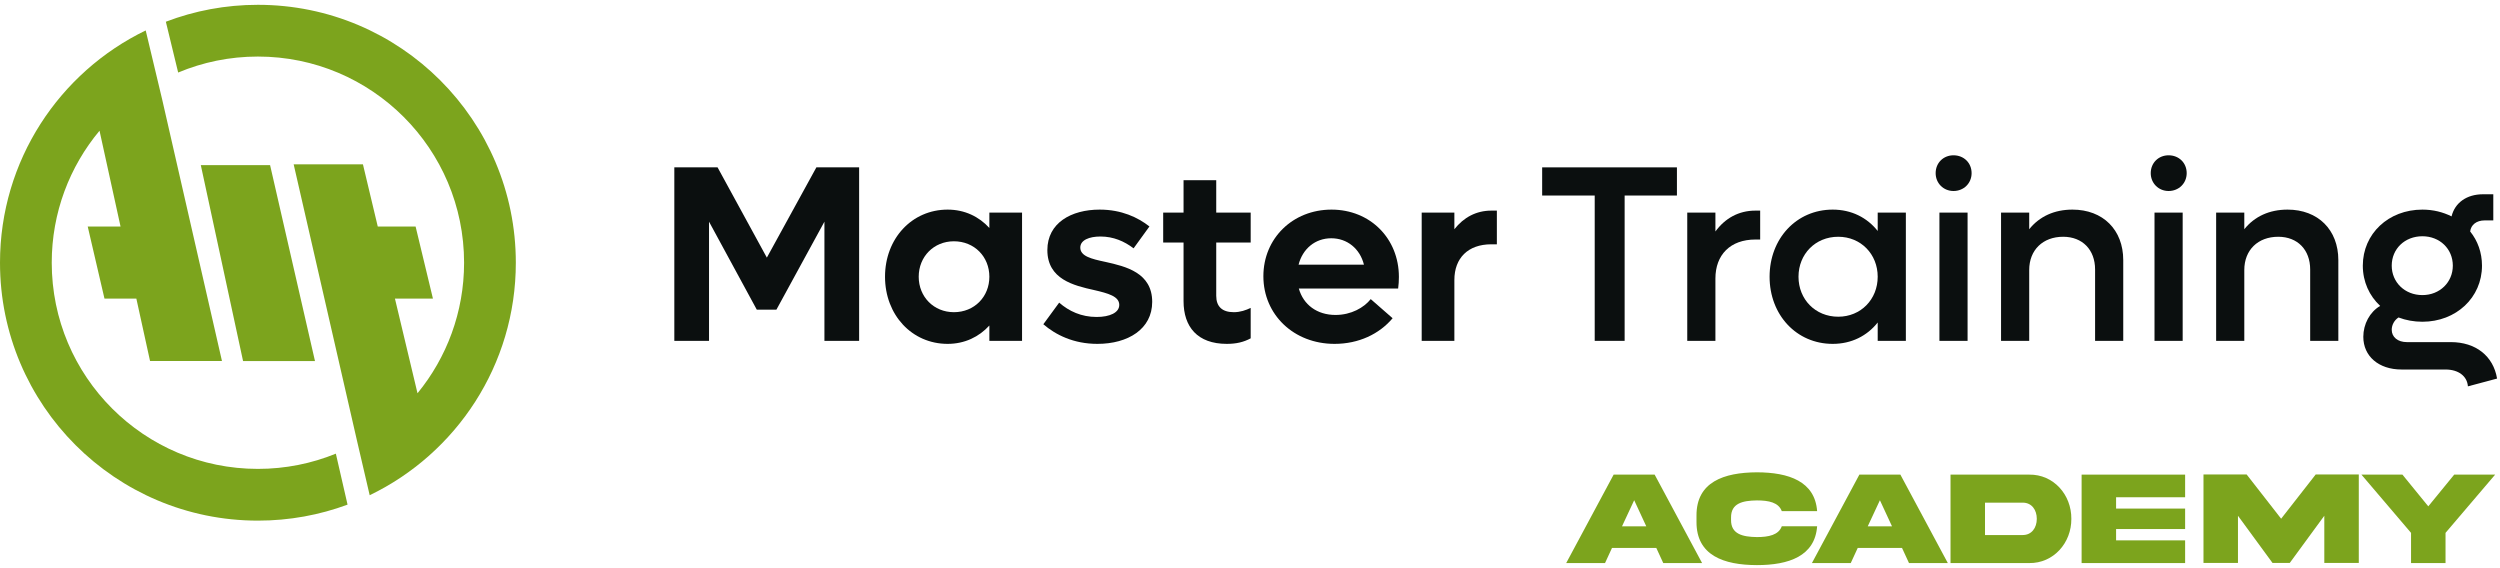 <svg xmlns="http://www.w3.org/2000/svg" width="440" height="100" viewBox="0 0 440 100" fill="none"><path d="M25.644 5.356C10.467 12.701 0 28.247 0 46.239C0 71.308 20.323 91.631 45.392 91.631C50.94 91.631 56.255 90.636 61.169 88.815L59.109 79.843C54.877 81.572 50.246 82.525 45.392 82.525C25.352 82.525 9.106 66.279 9.106 46.239C9.106 37.401 12.265 29.302 17.516 23.008L21.215 39.866H15.438L18.388 52.553H23.998L26.407 63.534H39.065L28.547 17.528L25.644 5.356Z" fill="#7CA41D"></path><path d="M31.357 12.767L29.19 3.824C34.222 1.9 39.684 0.847 45.392 0.847C70.462 0.847 90.785 21.169 90.785 46.239C90.785 64.261 80.283 79.829 65.064 87.159L62.82 77.521L51.684 28.918H63.876L66.486 39.866H73.145L76.197 52.553H69.51L73.482 69.212C78.605 62.956 81.679 54.956 81.679 46.239C81.679 26.199 65.433 9.953 45.392 9.953C40.417 9.953 35.675 10.954 31.357 12.767Z" fill="#7CA41D"></path><path d="M47.535 29.062H35.342L42.781 63.553H55.439L47.535 29.062Z" fill="#7CA41D"></path><path d="M143.683 29.456H151.206V59.99H145.099V39.015L136.647 54.503H133.196L124.788 39.015V59.99H118.681V29.456H126.292L134.966 45.343L143.683 29.456Z" fill="#0B0F0F"></path><path d="M174.128 37.422H179.881V59.99H174.128V57.291C172.314 59.282 169.791 60.521 166.782 60.521C160.499 60.521 155.764 55.432 155.764 48.706C155.764 41.98 160.499 36.891 166.782 36.891C169.791 36.891 172.314 38.13 174.128 40.121V37.422ZM167.889 54.945C171.473 54.945 174.128 52.246 174.128 48.706C174.128 45.166 171.473 42.466 167.889 42.466C164.349 42.466 161.693 45.166 161.693 48.706C161.693 52.246 164.349 54.945 167.889 54.945Z" fill="#0B0F0F"></path><path d="M193.141 60.521C188.937 60.521 185.795 58.928 183.627 57.069L186.414 53.264C188.14 54.768 190.308 55.786 193.008 55.786C195.309 55.786 196.99 55.034 196.99 53.662C196.99 52.157 195.043 51.626 192.565 51.051C188.981 50.255 184.335 49.148 184.335 44.015C184.335 39.236 188.538 36.891 193.539 36.891C197.389 36.891 200.265 38.262 202.301 39.855L199.513 43.705C197.875 42.466 195.973 41.626 193.672 41.626C191.725 41.626 190.131 42.245 190.131 43.573C190.131 45.077 192.034 45.564 194.557 46.095C198.141 46.891 202.787 47.998 202.787 53.131C202.787 57.91 198.539 60.521 193.141 60.521Z" fill="#0B0F0F"></path><path d="M220.12 42.688H214.057V52.069C214.057 53.972 215.119 54.945 217.155 54.945C218.305 54.945 219.279 54.591 220.12 54.193V59.547C218.881 60.211 217.597 60.521 215.916 60.521C210.738 60.521 208.305 57.512 208.305 52.998V42.688H204.72V37.422H208.305V31.713H214.057V37.422H220.12V42.688Z" fill="#0B0F0F"></path><path d="M246.206 48.75C246.206 49.37 246.162 50.166 246.073 50.785H228.594C229.391 53.618 231.78 55.432 235.055 55.432C237.798 55.432 240.055 54.149 241.25 52.644L245.1 56.007C242.755 58.795 239.126 60.521 234.878 60.521C227.709 60.521 222.355 55.388 222.355 48.617C222.355 41.935 227.532 36.891 234.347 36.891C241.117 36.891 246.206 41.935 246.206 48.75ZM234.303 41.935C231.47 41.935 229.258 43.794 228.55 46.582H240.055C239.347 43.75 237.09 41.935 234.303 41.935Z" fill="#0B0F0F"></path><path d="M262.474 37.068H263.448V42.997H262.474C258.359 42.997 255.969 45.431 255.969 49.281V59.99H250.217V37.422H255.969V40.342C257.607 38.262 259.819 37.068 262.474 37.068Z" fill="#0B0F0F"></path><path d="M295.139 29.456V34.413H285.935V59.99H280.669V34.413H271.42V29.456H295.139Z" fill="#0B0F0F"></path><path d="M308.949 37.068H309.79V42.157H308.949C304.524 42.157 301.913 44.856 301.913 49.016V59.99H296.957V37.422H301.913V40.74C303.595 38.439 305.985 37.068 308.949 37.068Z" fill="#0B0F0F"></path><path d="M330.475 37.422H335.431V59.99H330.475V56.759C328.617 59.105 325.873 60.521 322.554 60.521C316.182 60.521 311.447 55.432 311.447 48.706C311.447 41.98 316.182 36.891 322.554 36.891C325.873 36.891 328.617 38.307 330.475 40.652V37.422ZM323.528 55.742C327.51 55.742 330.475 52.688 330.475 48.706C330.475 44.723 327.51 41.67 323.528 41.67C319.501 41.67 316.536 44.723 316.536 48.706C316.536 52.688 319.501 55.742 323.528 55.742Z" fill="#0B0F0F"></path><path d="M343.816 33.616C342.046 33.616 340.674 32.244 340.674 30.474C340.674 28.66 342.046 27.332 343.816 27.332C345.631 27.332 347.002 28.66 347.002 30.474C347.002 32.244 345.631 33.616 343.816 33.616ZM341.338 59.99V37.422H346.294V59.99H341.338Z" fill="#0B0F0F"></path><path d="M364.752 36.891C370.107 36.891 373.691 40.431 373.691 45.785V59.99H368.735V47.422C368.735 43.971 366.522 41.67 363.115 41.67C359.531 41.67 357.141 44.015 357.141 47.511V59.99H352.185V37.422H357.141V40.342C358.955 38.085 361.566 36.891 364.752 36.891Z" fill="#0B0F0F"></path><path d="M381.672 33.616C379.902 33.616 378.53 32.244 378.53 30.474C378.53 28.66 379.902 27.332 381.672 27.332C383.486 27.332 384.858 28.66 384.858 30.474C384.858 32.244 383.486 33.616 381.672 33.616ZM379.194 59.99V37.422H384.15V59.99H379.194Z" fill="#0B0F0F"></path><path d="M402.608 36.891C407.962 36.891 411.547 40.431 411.547 45.785V59.99H406.591V47.422C406.591 43.971 404.378 41.67 400.971 41.67C397.386 41.67 394.997 44.015 394.997 47.511V59.99H390.041V37.422H394.997V40.342C396.811 38.085 399.422 36.891 402.608 36.891Z" fill="#0B0F0F"></path><path d="M431.343 60.211C435.723 60.211 438.821 62.645 439.485 66.627L434.352 67.999C434.219 66.185 432.67 65.034 430.413 65.034H422.669C418.642 65.034 415.943 62.689 415.943 59.282C415.943 57.025 417.094 54.901 418.908 53.839C417.005 52.069 415.855 49.591 415.855 46.759C415.855 41.139 420.368 36.891 426.342 36.891C428.245 36.891 429.971 37.333 431.475 38.085C432.051 35.696 434.13 34.191 437.007 34.191H438.821V38.793H437.272C435.9 38.793 434.883 39.546 434.75 40.74C436.077 42.378 436.83 44.458 436.83 46.759C436.83 52.379 432.272 56.627 426.342 56.627C424.838 56.627 423.422 56.361 422.138 55.874C421.386 56.361 420.944 57.202 420.944 58.043C420.944 59.326 422.006 60.211 423.599 60.211H431.343ZM426.342 41.581C423.245 41.581 420.944 43.794 420.944 46.759C420.944 49.679 423.245 51.936 426.342 51.936C429.395 51.936 431.697 49.679 431.697 46.759C431.697 43.794 429.395 41.581 426.342 41.581Z" fill="#0B0F0F"></path><path d="M422.826 83.533L427.378 89.116L431.941 83.533H439.146L430.413 93.783V99.1H424.344V93.783L415.611 83.533H422.826Z" fill="#7CA41D"></path><path d="M387.813 99.076V83.51H395.411L401.48 91.293L407.561 83.51H415.147V99.076H409.078V90.772L402.998 99.076H399.963L393.882 90.772V99.076H387.813Z" fill="#7CA41D"></path><path d="M366.363 99.1V83.533H384.582V87.517H372.432V89.51H384.582V93.112H372.432V95.104H384.582V99.1H366.363Z" fill="#7CA41D"></path><path d="M358.476 91.316C358.476 89.741 357.584 88.467 356.009 88.467H349.361V94.166H356.009C357.584 94.166 358.476 92.88 358.476 91.316ZM343.292 83.533H357.144C361.418 83.475 364.591 87.066 364.556 91.316C364.591 95.544 361.418 99.157 357.144 99.1H343.292V83.533Z" fill="#7CA41D"></path><path d="M330.864 88.039L328.721 92.637H332.995L330.864 88.039ZM318.899 99.1L327.25 83.533H334.466L342.817 99.1H335.983L334.755 96.436H326.961L325.733 99.1H318.899Z" fill="#7CA41D"></path><path d="M313.595 92.625H319.814C319.432 97.883 314.822 99.459 309.217 99.459C303.379 99.447 298.561 97.756 298.584 91.861V90.726C298.561 84.842 303.379 83.151 309.217 83.128C314.822 83.139 319.432 84.715 319.814 89.961H313.595C313.027 88.432 311.301 88.073 309.217 88.073C306.738 88.108 304.63 88.548 304.665 91.108V91.49C304.63 94.027 306.738 94.49 309.217 94.525C311.301 94.525 313.039 94.154 313.595 92.625Z" fill="#7CA41D"></path><path d="M287.616 88.039L285.473 92.637H289.747L287.616 88.039ZM275.651 99.1L284.002 83.533H291.218L299.569 99.1H292.735L291.508 96.436H283.713L282.485 99.1H275.651Z" fill="#7CA41D"></path></svg>